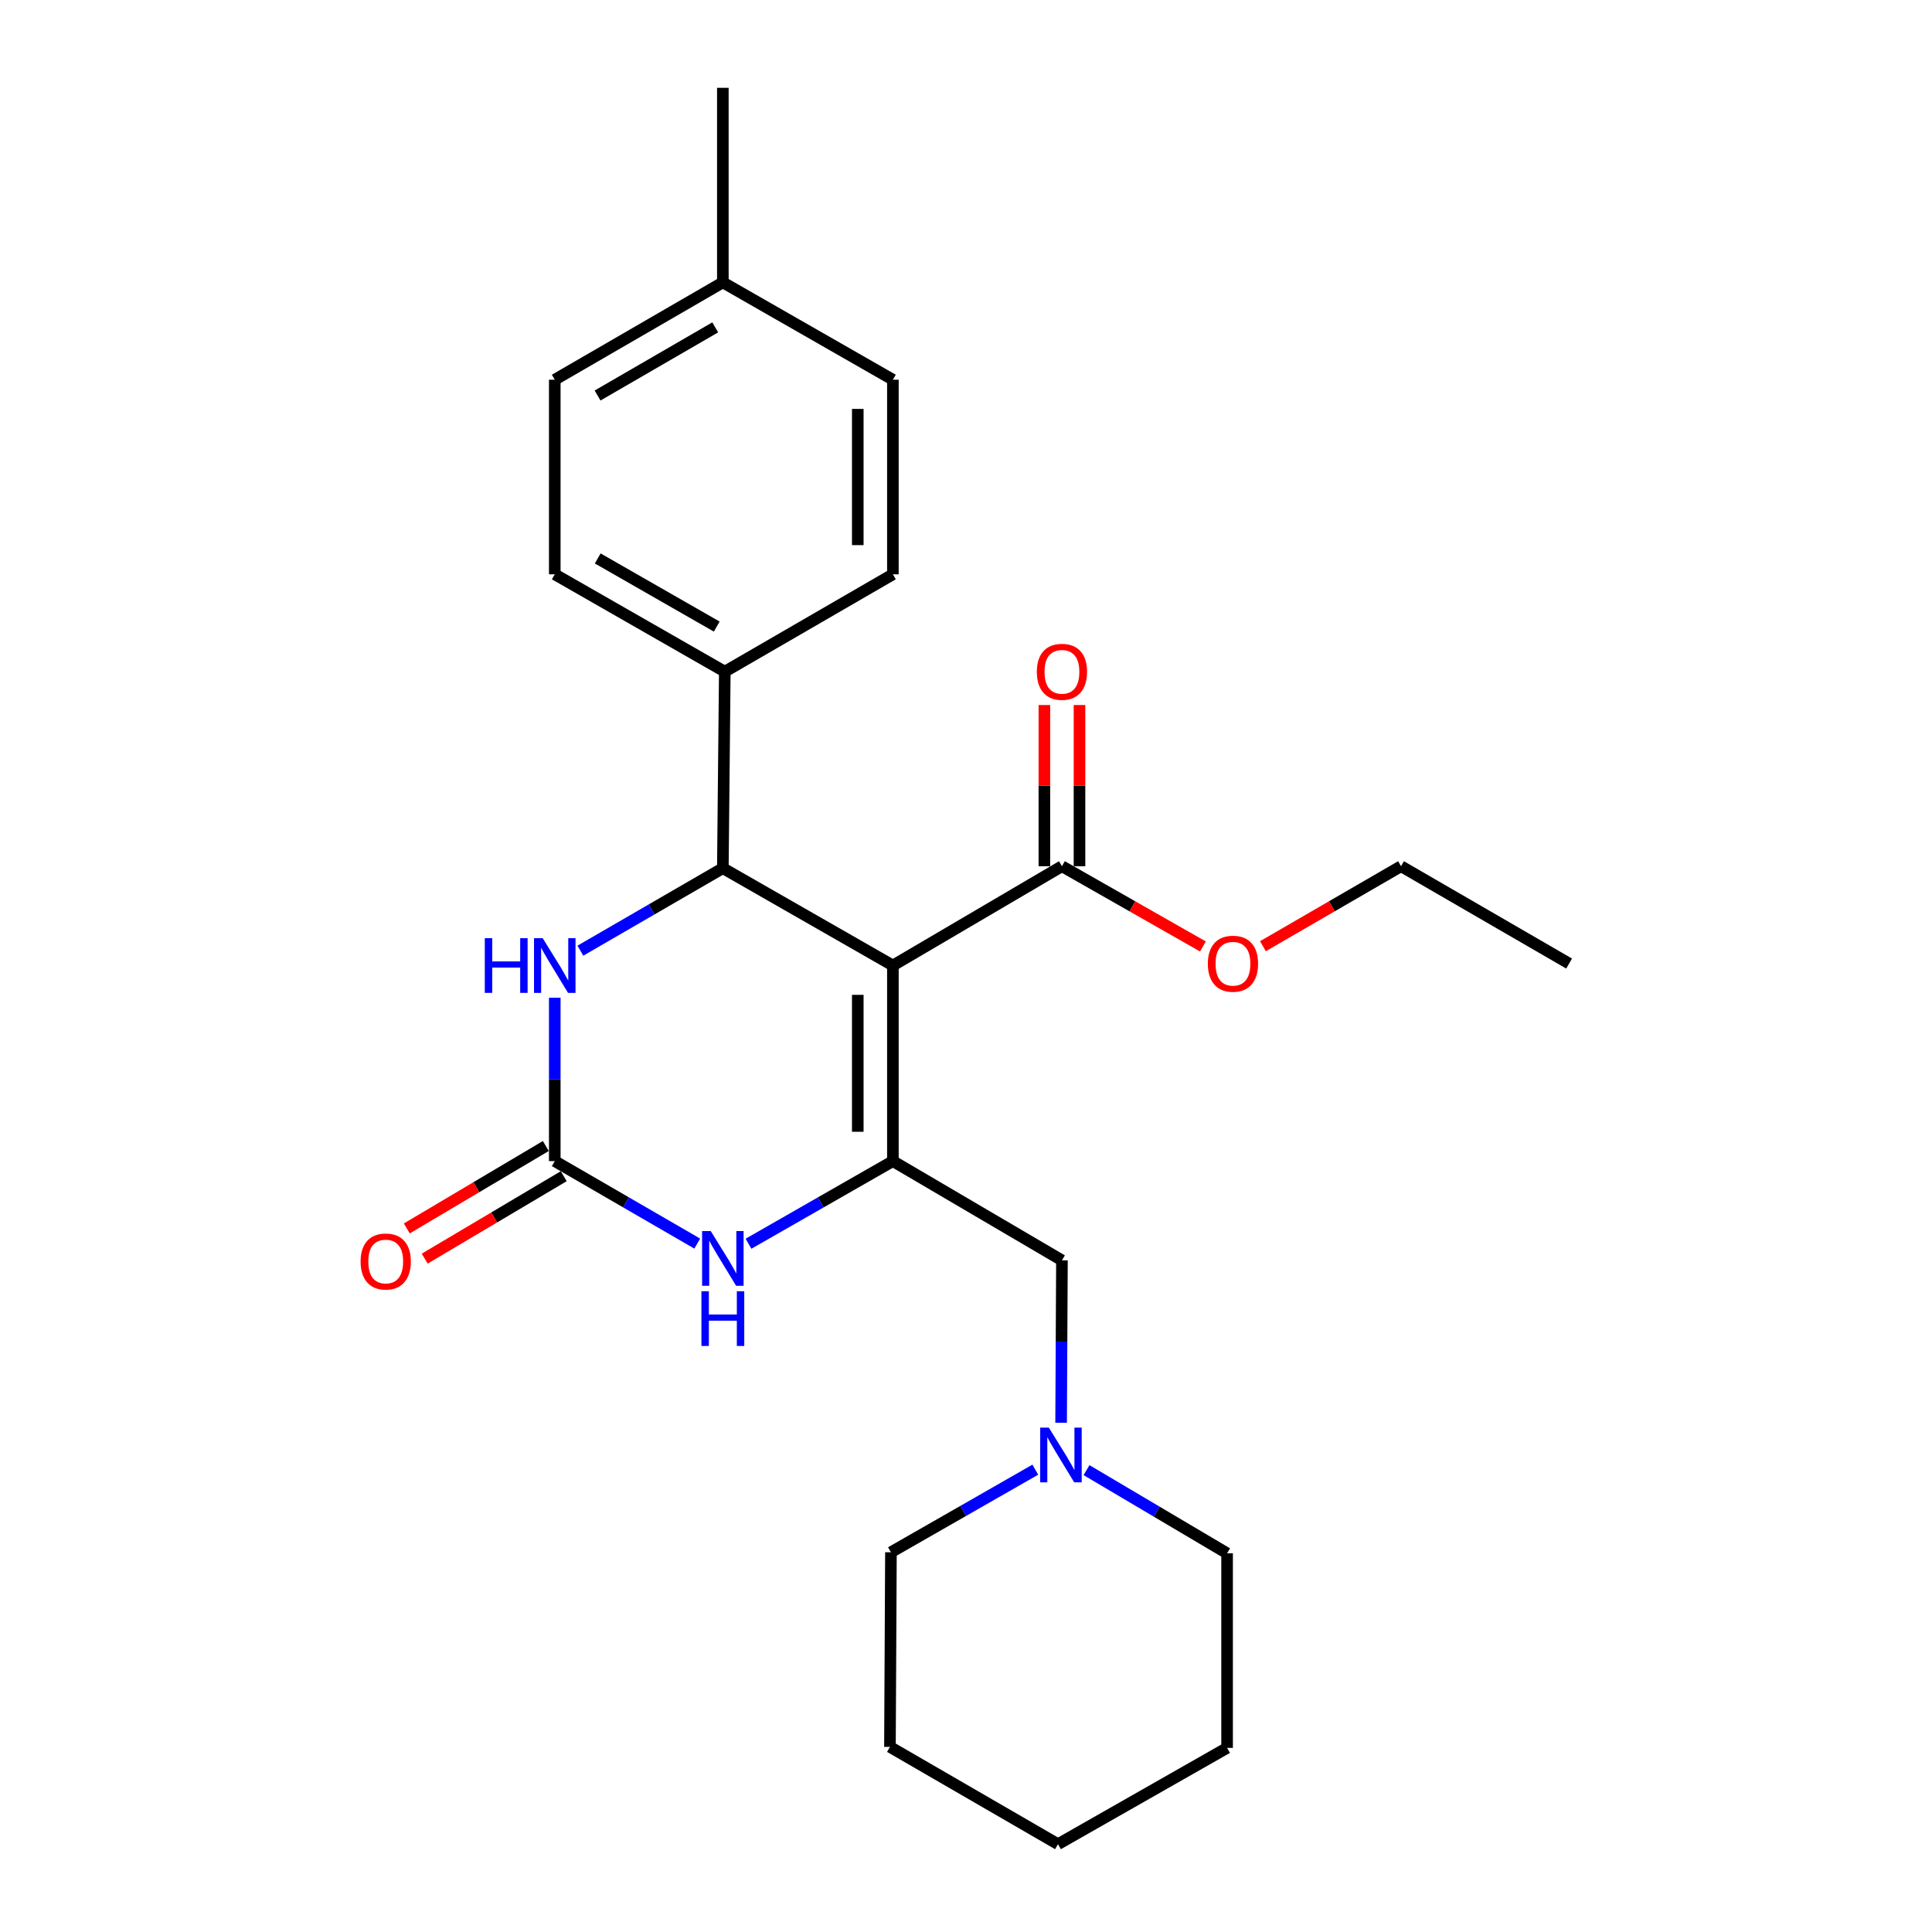 <?xml version='1.0' encoding='iso-8859-1'?>
<svg version='1.1' baseProfile='full'
              xmlns='http://www.w3.org/2000/svg'
                      xmlns:rdkit='http://www.rdkit.org/xml'
                      xmlns:xlink='http://www.w3.org/1999/xlink'
                  xml:space='preserve'
width='1000px' height='1000px' viewBox='0 0 1000 1000'>
<!-- END OF HEADER -->
<rect style='opacity:1.0;fill:#FFFFFF;stroke:none' width='1000' height='1000' x='0' y='0'> </rect>
<path class='bond-0' d='M 462.159,499.748 L 462.159,600.99' style='fill:none;fill-rule:evenodd;stroke:#000000;stroke-width:6px;stroke-linecap:butt;stroke-linejoin:miter;stroke-opacity:1' />
<path class='bond-0' d='M 443.984,514.934 L 443.984,585.804' style='fill:none;fill-rule:evenodd;stroke:#000000;stroke-width:6px;stroke-linecap:butt;stroke-linejoin:miter;stroke-opacity:1' />
<path class='bond-1' d='M 462.159,499.748 L 374.144,449.364' style='fill:none;fill-rule:evenodd;stroke:#000000;stroke-width:6px;stroke-linecap:butt;stroke-linejoin:miter;stroke-opacity:1' />
<path class='bond-5' d='M 462.159,499.748 L 549.659,448.354' style='fill:none;fill-rule:evenodd;stroke:#000000;stroke-width:6px;stroke-linecap:butt;stroke-linejoin:miter;stroke-opacity:1' />
<path class='bond-3' d='M 462.159,600.99 L 424.789,622.374' style='fill:none;fill-rule:evenodd;stroke:#000000;stroke-width:6px;stroke-linecap:butt;stroke-linejoin:miter;stroke-opacity:1' />
<path class='bond-3' d='M 424.789,622.374 L 387.419,643.757' style='fill:none;fill-rule:evenodd;stroke:#0000FF;stroke-width:6px;stroke-linecap:butt;stroke-linejoin:miter;stroke-opacity:1' />
<path class='bond-6' d='M 462.159,600.99 L 549.659,652.353' style='fill:none;fill-rule:evenodd;stroke:#000000;stroke-width:6px;stroke-linecap:butt;stroke-linejoin:miter;stroke-opacity:1' />
<path class='bond-4' d='M 374.144,449.364 L 337.273,470.718' style='fill:none;fill-rule:evenodd;stroke:#000000;stroke-width:6px;stroke-linecap:butt;stroke-linejoin:miter;stroke-opacity:1' />
<path class='bond-4' d='M 337.273,470.718 L 300.401,492.072' style='fill:none;fill-rule:evenodd;stroke:#0000FF;stroke-width:6px;stroke-linecap:butt;stroke-linejoin:miter;stroke-opacity:1' />
<path class='bond-8' d='M 374.144,449.364 L 375.153,347.647' style='fill:none;fill-rule:evenodd;stroke:#000000;stroke-width:6px;stroke-linecap:butt;stroke-linejoin:miter;stroke-opacity:1' />
<path class='bond-2' d='M 287.148,600.99 L 287.148,558.714' style='fill:none;fill-rule:evenodd;stroke:#000000;stroke-width:6px;stroke-linecap:butt;stroke-linejoin:miter;stroke-opacity:1' />
<path class='bond-2' d='M 287.148,558.714 L 287.148,516.439' style='fill:none;fill-rule:evenodd;stroke:#0000FF;stroke-width:6px;stroke-linecap:butt;stroke-linejoin:miter;stroke-opacity:1' />
<path class='bond-9' d='M 282.514,593.173 L 246.535,614.505' style='fill:none;fill-rule:evenodd;stroke:#000000;stroke-width:6px;stroke-linecap:butt;stroke-linejoin:miter;stroke-opacity:1' />
<path class='bond-9' d='M 246.535,614.505 L 210.556,635.836' style='fill:none;fill-rule:evenodd;stroke:#FF0000;stroke-width:6px;stroke-linecap:butt;stroke-linejoin:miter;stroke-opacity:1' />
<path class='bond-9' d='M 291.783,608.807 L 255.804,630.138' style='fill:none;fill-rule:evenodd;stroke:#000000;stroke-width:6px;stroke-linecap:butt;stroke-linejoin:miter;stroke-opacity:1' />
<path class='bond-9' d='M 255.804,630.138 L 219.825,651.469' style='fill:none;fill-rule:evenodd;stroke:#FF0000;stroke-width:6px;stroke-linecap:butt;stroke-linejoin:miter;stroke-opacity:1' />
<path class='bond-25' d='M 287.148,600.99 L 324.019,622.336' style='fill:none;fill-rule:evenodd;stroke:#000000;stroke-width:6px;stroke-linecap:butt;stroke-linejoin:miter;stroke-opacity:1' />
<path class='bond-25' d='M 324.019,622.336 L 360.891,643.681' style='fill:none;fill-rule:evenodd;stroke:#0000FF;stroke-width:6px;stroke-linecap:butt;stroke-linejoin:miter;stroke-opacity:1' />
<path class='bond-10' d='M 558.747,448.354 L 558.747,406.639' style='fill:none;fill-rule:evenodd;stroke:#000000;stroke-width:6px;stroke-linecap:butt;stroke-linejoin:miter;stroke-opacity:1' />
<path class='bond-10' d='M 558.747,406.639 L 558.747,364.924' style='fill:none;fill-rule:evenodd;stroke:#FF0000;stroke-width:6px;stroke-linecap:butt;stroke-linejoin:miter;stroke-opacity:1' />
<path class='bond-10' d='M 540.572,448.354 L 540.572,406.639' style='fill:none;fill-rule:evenodd;stroke:#000000;stroke-width:6px;stroke-linecap:butt;stroke-linejoin:miter;stroke-opacity:1' />
<path class='bond-10' d='M 540.572,406.639 L 540.572,364.924' style='fill:none;fill-rule:evenodd;stroke:#FF0000;stroke-width:6px;stroke-linecap:butt;stroke-linejoin:miter;stroke-opacity:1' />
<path class='bond-13' d='M 549.659,448.354 L 586.146,469.122' style='fill:none;fill-rule:evenodd;stroke:#000000;stroke-width:6px;stroke-linecap:butt;stroke-linejoin:miter;stroke-opacity:1' />
<path class='bond-13' d='M 586.146,469.122 L 622.633,489.889' style='fill:none;fill-rule:evenodd;stroke:#FF0000;stroke-width:6px;stroke-linecap:butt;stroke-linejoin:miter;stroke-opacity:1' />
<path class='bond-7' d='M 549.659,652.353 L 549.444,694.388' style='fill:none;fill-rule:evenodd;stroke:#000000;stroke-width:6px;stroke-linecap:butt;stroke-linejoin:miter;stroke-opacity:1' />
<path class='bond-7' d='M 549.444,694.388 L 549.23,736.422' style='fill:none;fill-rule:evenodd;stroke:#0000FF;stroke-width:6px;stroke-linecap:butt;stroke-linejoin:miter;stroke-opacity:1' />
<path class='bond-17' d='M 562.382,760.935 L 598.761,782.462' style='fill:none;fill-rule:evenodd;stroke:#0000FF;stroke-width:6px;stroke-linecap:butt;stroke-linejoin:miter;stroke-opacity:1' />
<path class='bond-17' d='M 598.761,782.462 L 635.14,803.99' style='fill:none;fill-rule:evenodd;stroke:#000000;stroke-width:6px;stroke-linecap:butt;stroke-linejoin:miter;stroke-opacity:1' />
<path class='bond-18' d='M 535.87,760.697 L 498.509,782.076' style='fill:none;fill-rule:evenodd;stroke:#0000FF;stroke-width:6px;stroke-linecap:butt;stroke-linejoin:miter;stroke-opacity:1' />
<path class='bond-18' d='M 498.509,782.076 L 461.149,803.454' style='fill:none;fill-rule:evenodd;stroke:#000000;stroke-width:6px;stroke-linecap:butt;stroke-linejoin:miter;stroke-opacity:1' />
<path class='bond-11' d='M 375.153,347.647 L 287.148,297.263' style='fill:none;fill-rule:evenodd;stroke:#000000;stroke-width:6px;stroke-linecap:butt;stroke-linejoin:miter;stroke-opacity:1' />
<path class='bond-11' d='M 370.982,324.317 L 309.379,289.048' style='fill:none;fill-rule:evenodd;stroke:#000000;stroke-width:6px;stroke-linecap:butt;stroke-linejoin:miter;stroke-opacity:1' />
<path class='bond-12' d='M 375.153,347.647 L 462.159,297.263' style='fill:none;fill-rule:evenodd;stroke:#000000;stroke-width:6px;stroke-linecap:butt;stroke-linejoin:miter;stroke-opacity:1' />
<path class='bond-14' d='M 287.148,297.263 L 287.148,196.546' style='fill:none;fill-rule:evenodd;stroke:#000000;stroke-width:6px;stroke-linecap:butt;stroke-linejoin:miter;stroke-opacity:1' />
<path class='bond-15' d='M 462.159,297.263 L 462.159,196.546' style='fill:none;fill-rule:evenodd;stroke:#000000;stroke-width:6px;stroke-linecap:butt;stroke-linejoin:miter;stroke-opacity:1' />
<path class='bond-15' d='M 443.984,282.155 L 443.984,211.653' style='fill:none;fill-rule:evenodd;stroke:#000000;stroke-width:6px;stroke-linecap:butt;stroke-linejoin:miter;stroke-opacity:1' />
<path class='bond-19' d='M 653.693,489.753 L 689.434,469.054' style='fill:none;fill-rule:evenodd;stroke:#FF0000;stroke-width:6px;stroke-linecap:butt;stroke-linejoin:miter;stroke-opacity:1' />
<path class='bond-19' d='M 689.434,469.054 L 725.175,448.354' style='fill:none;fill-rule:evenodd;stroke:#000000;stroke-width:6px;stroke-linecap:butt;stroke-linejoin:miter;stroke-opacity:1' />
<path class='bond-26' d='M 287.148,196.546 L 374.144,146.162' style='fill:none;fill-rule:evenodd;stroke:#000000;stroke-width:6px;stroke-linecap:butt;stroke-linejoin:miter;stroke-opacity:1' />
<path class='bond-26' d='M 309.306,204.715 L 370.203,169.447' style='fill:none;fill-rule:evenodd;stroke:#000000;stroke-width:6px;stroke-linecap:butt;stroke-linejoin:miter;stroke-opacity:1' />
<path class='bond-16' d='M 462.159,196.546 L 374.144,146.162' style='fill:none;fill-rule:evenodd;stroke:#000000;stroke-width:6px;stroke-linecap:butt;stroke-linejoin:miter;stroke-opacity:1' />
<path class='bond-20' d='M 374.144,146.162 L 374.144,45.455' style='fill:none;fill-rule:evenodd;stroke:#000000;stroke-width:6px;stroke-linecap:butt;stroke-linejoin:miter;stroke-opacity:1' />
<path class='bond-21' d='M 635.14,803.99 L 635.14,904.707' style='fill:none;fill-rule:evenodd;stroke:#000000;stroke-width:6px;stroke-linecap:butt;stroke-linejoin:miter;stroke-opacity:1' />
<path class='bond-22' d='M 461.149,803.454 L 460.634,904.192' style='fill:none;fill-rule:evenodd;stroke:#000000;stroke-width:6px;stroke-linecap:butt;stroke-linejoin:miter;stroke-opacity:1' />
<path class='bond-23' d='M 725.175,448.354 L 812.17,498.738' style='fill:none;fill-rule:evenodd;stroke:#000000;stroke-width:6px;stroke-linecap:butt;stroke-linejoin:miter;stroke-opacity:1' />
<path class='bond-27' d='M 635.14,904.707 L 547.61,954.545' style='fill:none;fill-rule:evenodd;stroke:#000000;stroke-width:6px;stroke-linecap:butt;stroke-linejoin:miter;stroke-opacity:1' />
<path class='bond-24' d='M 460.634,904.192 L 547.61,954.545' style='fill:none;fill-rule:evenodd;stroke:#000000;stroke-width:6px;stroke-linecap:butt;stroke-linejoin:miter;stroke-opacity:1' />
<path  class='atom-4' d='M 367.884 637.194
L 377.164 652.194
Q 378.084 653.674, 379.564 656.354
Q 381.044 659.034, 381.124 659.194
L 381.124 637.194
L 384.884 637.194
L 384.884 665.514
L 381.004 665.514
L 371.044 649.114
Q 369.884 647.194, 368.644 644.994
Q 367.444 642.794, 367.084 642.114
L 367.084 665.514
L 363.404 665.514
L 363.404 637.194
L 367.884 637.194
' fill='#0000FF'/>
<path  class='atom-4' d='M 363.064 668.346
L 366.904 668.346
L 366.904 680.386
L 381.384 680.386
L 381.384 668.346
L 385.224 668.346
L 385.224 696.666
L 381.384 696.666
L 381.384 683.586
L 366.904 683.586
L 366.904 696.666
L 363.064 696.666
L 363.064 668.346
' fill='#0000FF'/>
<path  class='atom-5' d='M 250.928 485.588
L 254.768 485.588
L 254.768 497.628
L 269.248 497.628
L 269.248 485.588
L 273.088 485.588
L 273.088 513.908
L 269.248 513.908
L 269.248 500.828
L 254.768 500.828
L 254.768 513.908
L 250.928 513.908
L 250.928 485.588
' fill='#0000FF'/>
<path  class='atom-5' d='M 280.888 485.588
L 290.168 500.588
Q 291.088 502.068, 292.568 504.748
Q 294.048 507.428, 294.128 507.588
L 294.128 485.588
L 297.888 485.588
L 297.888 513.908
L 294.008 513.908
L 284.048 497.508
Q 282.888 495.588, 281.648 493.388
Q 280.448 491.188, 280.088 490.508
L 280.088 513.908
L 276.408 513.908
L 276.408 485.588
L 280.888 485.588
' fill='#0000FF'/>
<path  class='atom-8' d='M 542.884 738.941
L 552.164 753.941
Q 553.084 755.421, 554.564 758.101
Q 556.044 760.781, 556.124 760.941
L 556.124 738.941
L 559.884 738.941
L 559.884 767.261
L 556.004 767.261
L 546.044 750.861
Q 544.884 748.941, 543.644 746.741
Q 542.444 744.541, 542.084 743.861
L 542.084 767.261
L 538.404 767.261
L 538.404 738.941
L 542.884 738.941
' fill='#0000FF'/>
<path  class='atom-10' d='M 186.648 652.948
Q 186.648 646.148, 190.008 642.348
Q 193.368 638.548, 199.648 638.548
Q 205.928 638.548, 209.288 642.348
Q 212.648 646.148, 212.648 652.948
Q 212.648 659.828, 209.248 663.748
Q 205.848 667.628, 199.648 667.628
Q 193.408 667.628, 190.008 663.748
Q 186.648 659.868, 186.648 652.948
M 199.648 664.428
Q 203.968 664.428, 206.288 661.548
Q 208.648 658.628, 208.648 652.948
Q 208.648 647.388, 206.288 644.588
Q 203.968 641.748, 199.648 641.748
Q 195.328 641.748, 192.968 644.548
Q 190.648 647.348, 190.648 652.948
Q 190.648 658.668, 192.968 661.548
Q 195.328 664.428, 199.648 664.428
' fill='#FF0000'/>
<path  class='atom-11' d='M 536.659 347.727
Q 536.659 340.927, 540.019 337.127
Q 543.379 333.327, 549.659 333.327
Q 555.939 333.327, 559.299 337.127
Q 562.659 340.927, 562.659 347.727
Q 562.659 354.607, 559.259 358.527
Q 555.859 362.407, 549.659 362.407
Q 543.419 362.407, 540.019 358.527
Q 536.659 354.647, 536.659 347.727
M 549.659 359.207
Q 553.979 359.207, 556.299 356.327
Q 558.659 353.407, 558.659 347.727
Q 558.659 342.167, 556.299 339.367
Q 553.979 336.527, 549.659 336.527
Q 545.339 336.527, 542.979 339.327
Q 540.659 342.127, 540.659 347.727
Q 540.659 353.447, 542.979 356.327
Q 545.339 359.207, 549.659 359.207
' fill='#FF0000'/>
<path  class='atom-14' d='M 625.179 498.818
Q 625.179 492.018, 628.539 488.218
Q 631.899 484.418, 638.179 484.418
Q 644.459 484.418, 647.819 488.218
Q 651.179 492.018, 651.179 498.818
Q 651.179 505.698, 647.779 509.618
Q 644.379 513.498, 638.179 513.498
Q 631.939 513.498, 628.539 509.618
Q 625.179 505.738, 625.179 498.818
M 638.179 510.298
Q 642.499 510.298, 644.819 507.418
Q 647.179 504.498, 647.179 498.818
Q 647.179 493.258, 644.819 490.458
Q 642.499 487.618, 638.179 487.618
Q 633.859 487.618, 631.499 490.418
Q 629.179 493.218, 629.179 498.818
Q 629.179 504.538, 631.499 507.418
Q 633.859 510.298, 638.179 510.298
' fill='#FF0000'/>
</svg>
